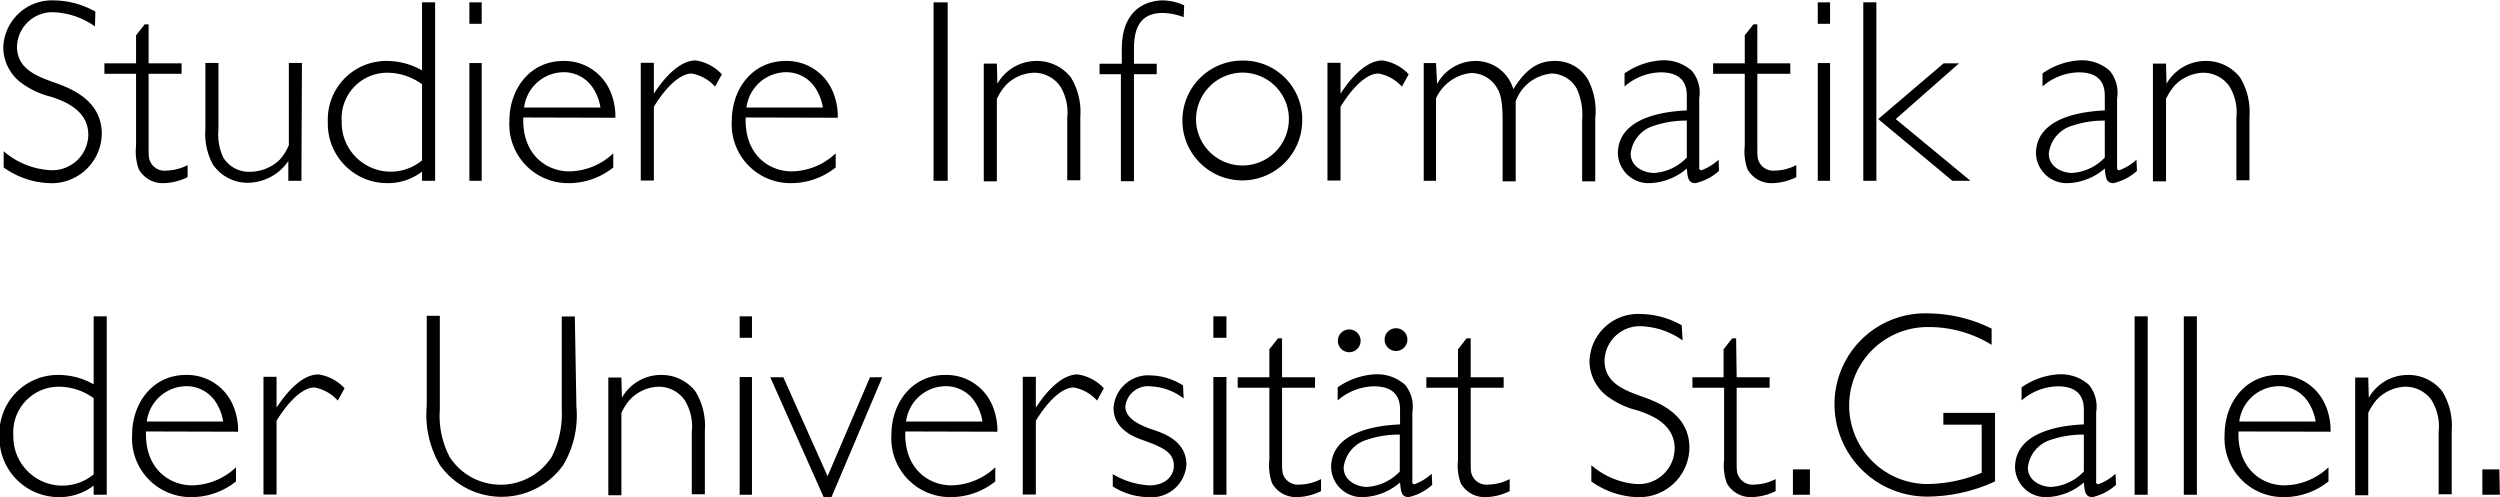 <svg xmlns="http://www.w3.org/2000/svg" width="191.1" height="38" viewBox="0 0 191.1 38"><path d="M110.51,245.71a5.86,5.86,0,0,0-3.08-1.08,2.7,2.7,0,0,0-2.88,2.62c0,1.74,1.54,2.28,3,2.8s3.48,1.48,3.48,3.88a3.83,3.83,0,0,1-4,3.76,6.36,6.36,0,0,1-3.5-1.2v-1.24a5.94,5.94,0,0,0,3.46,1.44A2.75,2.75,0,0,0,110,254c0-1.84-1.72-2.54-2.8-2.9a6.42,6.42,0,0,1-2.46-1.18,3.42,3.42,0,0,1-1.24-2.6,3.72,3.72,0,0,1,3.86-3.6,6.59,6.59,0,0,1,3.18.86Z" transform="translate(-103.25 -243.69)"/><path d="M114.61,248.53h2.52v.8h-2.52v5.5c0,.84,0,1,.18,1.32a1.2,1.2,0,0,0,1.18.58,3.67,3.67,0,0,0,1.62-.42v.92a4.32,4.32,0,0,1-1.86.46,2.08,2.08,0,0,1-1.88-1.08,4.09,4.09,0,0,1-.2-1.78v-5.5h-2.42v-.8h2.42v-2.14l.66-.84h.3Z" transform="translate(-103.25 -243.69)"/><path d="M126.29,257.51h-1V256a3.79,3.79,0,0,1-3.06,1.66,3.19,3.19,0,0,1-2.72-1.42,4.93,4.93,0,0,1-.56-2.68v-5.06h1v5.06a4.21,4.21,0,0,0,.36,2.16,2.3,2.3,0,0,0,2.06,1.1,3.28,3.28,0,0,0,2.28-.94,4,4,0,0,0,.68-1.1v-6.28h1Z" transform="translate(-103.25 -243.69)"/><path d="M136.51,257.51h-1v-.7a4.3,4.3,0,0,1-2.66.88,4.54,4.54,0,0,1-4.54-4.68,4.47,4.47,0,0,1,4.54-4.66,5.43,5.43,0,0,1,2.66.72v-5.2h1Zm-1-7.38a4.53,4.53,0,0,0-2.62-.88,3.48,3.48,0,0,0-3.52,3.7,3.75,3.75,0,0,0,6.14,3Z" transform="translate(-103.25 -243.69)"/><path d="M140.07,245.51h-.94v-1.64h.94Zm0,12h-.94v-9h.94Z" transform="translate(-103.25 -243.69)"/><path d="M143.25,252.67c-.1,2.86,1.8,4.12,3.52,4.12a5,5,0,0,0,3.36-1.38v1.08a5.45,5.45,0,0,1-3.46,1.2,4.49,4.49,0,0,1-4.48-4.78c0-2.38,1.54-4.56,4.12-4.56a3.81,3.81,0,0,1,3.6,2.34,4.89,4.89,0,0,1,.38,2Zm5.9-.76a3.81,3.81,0,0,0-.54-1.44,2.65,2.65,0,0,0-2.3-1.26,3.08,3.08,0,0,0-3,2.7Z" transform="translate(-103.25 -243.69)"/><path d="M157.91,250.31a3.16,3.16,0,0,0-1.78-1c-1,0-2.12,1.26-2.9,2.54v5.64h-1v-9h1v2.36c.38-.58,1.7-2.54,3.2-2.54a3.41,3.41,0,0,1,2,1.06Z" transform="translate(-103.25 -243.69)"/><path d="M160.25,252.67c-.1,2.86,1.8,4.12,3.52,4.12a5,5,0,0,0,3.36-1.38v1.08a5.45,5.45,0,0,1-3.46,1.2,4.49,4.49,0,0,1-4.48-4.78c0-2.38,1.54-4.56,4.12-4.56a3.81,3.81,0,0,1,3.6,2.34,4.89,4.89,0,0,1,.38,2Zm5.9-.76a3.81,3.81,0,0,0-.54-1.44,2.65,2.65,0,0,0-2.3-1.26,3.08,3.08,0,0,0-3,2.7Z" transform="translate(-103.25 -243.69)"/><path d="M175.69,257.51h-1.08V243.87h1.08Z" transform="translate(-103.25 -243.69)"/><path d="M179.49,250.09a3.44,3.44,0,0,1,2.94-1.74,3.29,3.29,0,0,1,2.68,1.26,5.06,5.06,0,0,1,.72,3v4.86h-1v-4.78a3.81,3.81,0,0,0-.56-2.44,2.45,2.45,0,0,0-2-1,3.16,3.16,0,0,0-2.18,1,4.43,4.43,0,0,0-.64,1v6.3h-1v-9h1Z" transform="translate(-103.25 -243.69)"/><path d="M193.73,245a4.85,4.85,0,0,0-1.6-.32c-1.88,0-2.2,1.4-2.2,2.76v1.12h1.74v.8h-1.74v8.18h-1v-8.18H187.3v-.8H189v-1.12c0-3.56,2.57-3.72,3.13-3.72a4,4,0,0,1,1.64.38Z" transform="translate(-103.25 -243.69)"/><path d="M202.79,253a4.58,4.58,0,1,1-4.56-4.68A4.5,4.5,0,0,1,202.79,253Zm-8.11,0a3.55,3.55,0,1,0,3.55-3.76A3.58,3.58,0,0,0,194.68,253Z" transform="translate(-103.25 -243.69)"/><path d="M210.41,250.31a3.16,3.16,0,0,0-1.79-1c-1,0-2.12,1.26-2.9,2.54v5.64h-1v-9h1v2.36c.38-.58,1.7-2.54,3.21-2.54a3.41,3.41,0,0,1,2,1.06Z" transform="translate(-103.25 -243.69)"/><path d="M213.1,250.11a3.37,3.37,0,0,1,2.92-1.76,3,3,0,0,1,2.91,2.16c1-1.64,2-2.16,3.14-2.16a2.88,2.88,0,0,1,2.54,1.38,5.16,5.16,0,0,1,.58,3v4.82h-1v-4.74a4.75,4.75,0,0,0-.42-2.36,2.26,2.26,0,0,0-1.9-1.14,3.23,3.23,0,0,0-2.76,2.12v6.12h-1v-4.6c0-1.76-.22-2.24-.52-2.68a2.29,2.29,0,0,0-1.87-1,3.32,3.32,0,0,0-2.7,1.94v6.3h-.94v-9h.94Z" transform="translate(-103.25 -243.69)"/><path d="M234.65,256.75a4,4,0,0,1-1.8.94c-.56,0-.6-.44-.66-1.12a4.57,4.57,0,0,1-2.83,1.12,2.35,2.35,0,0,1-2.44-2.26c0-2.94,4-3.24,5.27-3.3V251c0-1-.48-1.78-2-1.78a4.33,4.33,0,0,0-2.76,1.08v-1a5.48,5.48,0,0,1,2.88-1,3.21,3.21,0,0,1,2.26.8,2.59,2.59,0,0,1,.57,2.1v4.6c0,.26,0,.74,0,.8a.18.18,0,0,0,.18.1,4,4,0,0,0,1.3-.8Zm-2.46-3.84a7.55,7.55,0,0,0-2.47.38,2.5,2.5,0,0,0-1.82,2.14c0,1.06,1.08,1.48,1.78,1.48a3.77,3.77,0,0,0,2.51-1.18Z" transform="translate(-103.25 -243.69)"/><path d="M237.58,248.53h2.52v.8h-2.52v5.5c0,.84,0,1,.18,1.32a1.2,1.2,0,0,0,1.18.58,3.67,3.67,0,0,0,1.62-.42v.92a4.32,4.32,0,0,1-1.86.46,2.08,2.08,0,0,1-1.88-1.08,4.09,4.09,0,0,1-.2-1.78v-5.5H234.2v-.8h2.42v-2.14l.66-.84h.3Z" transform="translate(-103.25 -243.69)"/><path d="M243.14,245.51h-.94v-1.64h.94Zm0,12h-.94v-9h.94Z" transform="translate(-103.25 -243.69)"/><path d="M246.68,257.51h-1V243.87h1Zm1.48-4.72,5.71,4.72h-1.38l-5.67-4.72,5-4.26H253Z" transform="translate(-103.25 -243.69)"/><path d="M266.6,256.75a4,4,0,0,1-1.8.94c-.56,0-.6-.44-.66-1.12a4.54,4.54,0,0,1-2.82,1.12,2.35,2.35,0,0,1-2.44-2.26c0-2.94,4-3.24,5.26-3.3V251c0-1-.48-1.78-2-1.78a4.33,4.33,0,0,0-2.76,1.08v-1a5.48,5.48,0,0,1,2.88-1,3.21,3.21,0,0,1,2.26.8,2.63,2.63,0,0,1,.56,2.1v4.6c0,.26,0,.74,0,.8a.18.18,0,0,0,.18.1,4,4,0,0,0,1.3-.8Zm-2.46-3.84a7.53,7.53,0,0,0-2.46.38,2.5,2.5,0,0,0-1.82,2.14c0,1.06,1.08,1.48,1.78,1.48a3.75,3.75,0,0,0,2.5-1.18Z" transform="translate(-103.25 -243.69)"/><path d="M268.86,250.09a3.44,3.44,0,0,1,2.94-1.74,3.29,3.29,0,0,1,2.68,1.26,5.06,5.06,0,0,1,.72,3v4.86h-1v-4.78a3.81,3.81,0,0,0-.56-2.44,2.45,2.45,0,0,0-2-1,3.16,3.16,0,0,0-2.18,1,4.43,4.43,0,0,0-.64,1v6.3h-1v-9h1Z" transform="translate(-103.25 -243.69)"/><path d="M111.41,281.51h-1v-.7a4.3,4.3,0,0,1-2.66.88,4.54,4.54,0,0,1-4.54-4.68,4.47,4.47,0,0,1,4.54-4.66,5.43,5.43,0,0,1,2.66.72v-5.2h1Zm-1-7.38a4.53,4.53,0,0,0-2.62-.88,3.48,3.48,0,0,0-3.52,3.7,3.75,3.75,0,0,0,6.14,3Z" transform="translate(-103.25 -243.69)"/><path d="M114.41,276.67c-.1,2.86,1.8,4.12,3.52,4.12a5,5,0,0,0,3.36-1.38v1.08a5.45,5.45,0,0,1-3.46,1.2,4.49,4.49,0,0,1-4.48-4.78c0-2.38,1.54-4.56,4.12-4.56a3.81,3.81,0,0,1,3.6,2.34,4.89,4.89,0,0,1,.38,2Zm5.9-.76a3.81,3.81,0,0,0-.54-1.44,2.65,2.65,0,0,0-2.3-1.26,3.08,3.08,0,0,0-3,2.7Z" transform="translate(-103.25 -243.69)"/><path d="M129.07,274.31a3.16,3.16,0,0,0-1.78-1c-1,0-2.12,1.26-2.9,2.54v5.64h-1v-9h1v2.36c.38-.58,1.7-2.54,3.2-2.54a3.41,3.41,0,0,1,2,1.06Z" transform="translate(-103.25 -243.69)"/><path d="M147.31,274.75a7.46,7.46,0,0,1-1,4.48,5.79,5.79,0,0,1-9.44,0,7.64,7.64,0,0,1-1-4.52v-6.88h1V275a6.79,6.79,0,0,0,.74,3.6,4.64,4.64,0,0,0,7.82,0,7.33,7.33,0,0,0,.76-3.64v-7.08h1Z" transform="translate(-103.25 -243.69)"/><path d="M150.79,274.09a3.44,3.44,0,0,1,2.94-1.74,3.29,3.29,0,0,1,2.68,1.26,5.06,5.06,0,0,1,.72,3v4.86h-1v-4.78a3.81,3.81,0,0,0-.56-2.44,2.45,2.45,0,0,0-2-1,3.16,3.16,0,0,0-2.18,1,4.43,4.43,0,0,0-.64,1v6.3h-1v-9h1Z" transform="translate(-103.25 -243.69)"/><path d="M160.73,269.51h-.94v-1.64h.94Zm0,12h-.94v-9h.94Z" transform="translate(-103.25 -243.69)"/><path d="M166.81,281.69h-.6l-4.08-9.16h1l3.38,7.56,3.24-7.56h.94Z" transform="translate(-103.25 -243.69)"/><path d="M172.45,276.67c-.1,2.86,1.8,4.12,3.52,4.12a5,5,0,0,0,3.36-1.38v1.08a5.45,5.45,0,0,1-3.46,1.2,4.49,4.49,0,0,1-4.48-4.78c0-2.38,1.54-4.56,4.12-4.56a3.81,3.81,0,0,1,3.6,2.34,4.89,4.89,0,0,1,.38,2Zm5.9-.76a3.81,3.81,0,0,0-.54-1.44,2.65,2.65,0,0,0-2.3-1.26,3.08,3.08,0,0,0-3,2.7Z" transform="translate(-103.25 -243.69)"/><path d="M187.11,274.31a3.16,3.16,0,0,0-1.78-1c-1,0-2.12,1.26-2.9,2.54v5.64h-1v-9h1v2.36c.38-.58,1.7-2.54,3.2-2.54a3.41,3.41,0,0,1,2,1.06Z" transform="translate(-103.25 -243.69)"/><path d="M193.73,274.15a4.36,4.36,0,0,0-2.46-.92,1.75,1.75,0,0,0-2,1.52c0,1,1.26,1.5,2.15,1.8s2.52.9,2.52,2.66a2.67,2.67,0,0,1-2.92,2.48,5.13,5.13,0,0,1-2.71-.82v-.94a6,6,0,0,0,2.81.86c1.24,0,1.86-.74,1.86-1.5,0-1.1-1-1.46-2.49-2-.58-.22-2.12-.8-2.12-2.42a2.66,2.66,0,0,1,2.91-2.48,4.79,4.79,0,0,1,2.4.76Z" transform="translate(-103.25 -243.69)"/><path d="M197,269.51H196v-1.64H197Zm0,12H196v-9H197Z" transform="translate(-103.25 -243.69)"/><path d="M201.25,272.53h2.52v.8h-2.52v5.5c0,.84,0,1,.17,1.32a1.21,1.21,0,0,0,1.18.58,3.68,3.68,0,0,0,1.63-.42v.92a4.32,4.32,0,0,1-1.86.46,2.09,2.09,0,0,1-1.89-1.08,4.09,4.09,0,0,1-.2-1.78v-5.5h-2.42v-.8h2.42v-2.14l.66-.84h.31Z" transform="translate(-103.25 -243.69)"/><path d="M212.73,280.75a4,4,0,0,1-1.8.94c-.56,0-.6-.44-.66-1.12a4.55,4.55,0,0,1-2.83,1.12,2.35,2.35,0,0,1-2.44-2.26c0-2.94,4-3.24,5.27-3.3V275c0-1-.48-1.78-2-1.78a4.36,4.36,0,0,0-2.77,1.08v-1a5.49,5.49,0,0,1,2.89-1,3.21,3.21,0,0,1,2.26.8,2.63,2.63,0,0,1,.56,2.1v4.6c0,.26,0,.74,0,.8a.18.18,0,0,0,.18.1,4,4,0,0,0,1.3-.8Zm-5.48-11.1a.87.87,0,1,1-1.73,0,.87.87,0,0,1,1.73,0Zm3,7.26a7.53,7.53,0,0,0-2.46.38,2.5,2.5,0,0,0-1.83,2.14c0,1.06,1.08,1.48,1.79,1.48a3.75,3.75,0,0,0,2.5-1.18Zm.58-7.26a.87.87,0,1,1-1.74,0,.87.87,0,0,1,1.74,0Z" transform="translate(-103.25 -243.69)"/><path d="M215.67,272.53h2.52v.8h-2.52v5.5c0,.84,0,1,.17,1.32a1.2,1.2,0,0,0,1.18.58,3.68,3.68,0,0,0,1.63-.42v.92a4.32,4.32,0,0,1-1.86.46,2.09,2.09,0,0,1-1.89-1.08,4.09,4.09,0,0,1-.2-1.78v-5.5h-2.42v-.8h2.42v-2.14l.66-.84h.31Z" transform="translate(-103.25 -243.69)"/><path d="M231.87,269.71a5.86,5.86,0,0,0-3.09-1.08,2.7,2.7,0,0,0-2.88,2.62c0,1.74,1.54,2.28,3,2.8s3.49,1.48,3.49,3.88a3.83,3.83,0,0,1-4,3.76,6.36,6.36,0,0,1-3.5-1.2v-1.24a5.94,5.94,0,0,0,3.46,1.44,2.75,2.75,0,0,0,2.91-2.72c0-1.84-1.73-2.54-2.81-2.9a6.42,6.42,0,0,1-2.46-1.18,3.42,3.42,0,0,1-1.24-2.6,3.72,3.72,0,0,1,3.86-3.6,6.6,6.6,0,0,1,3.19.86Z" transform="translate(-103.25 -243.69)"/><path d="M236,272.53h2.52v.8H236v5.5c0,.84,0,1,.18,1.32a1.2,1.2,0,0,0,1.18.58,3.67,3.67,0,0,0,1.62-.42v.92a4.32,4.32,0,0,1-1.86.46,2.08,2.08,0,0,1-1.88-1.08,4.09,4.09,0,0,1-.2-1.78v-5.5h-2.42v-.8H235v-2.14l.66-.84h.3Z" transform="translate(-103.25 -243.69)"/><path d="M241.6,281.51h-1.3v-1.94h1.3Z" transform="translate(-103.25 -243.69)"/><path d="M255.49,270.05a9.14,9.14,0,0,0-4.89-1.36,6,6,0,0,0,0,12,11.26,11.26,0,0,0,4.13-.86v-3.68H251.8v-.9h3.95v5.24a12.48,12.48,0,0,1-5.15,1.16,7.07,7.07,0,0,1-7.12-7,6.94,6.94,0,0,1,7.32-7,11.09,11.09,0,0,1,4.69,1.16Z" transform="translate(-103.25 -243.69)"/><path d="M265,280.75a4,4,0,0,1-1.8.94c-.56,0-.6-.44-.66-1.12a4.54,4.54,0,0,1-2.82,1.12,2.35,2.35,0,0,1-2.44-2.26c0-2.94,4-3.24,5.26-3.3V275c0-1-.48-1.78-2-1.78a4.33,4.33,0,0,0-2.76,1.08v-1a5.48,5.48,0,0,1,2.88-1,3.21,3.21,0,0,1,2.26.8,2.63,2.63,0,0,1,.56,2.1v4.6c0,.26,0,.74,0,.8a.18.18,0,0,0,.18.1,3.86,3.86,0,0,0,1.3-.8Zm-2.46-3.84a7.53,7.53,0,0,0-2.46.38,2.5,2.5,0,0,0-1.82,2.14c0,1.06,1.08,1.48,1.78,1.48a3.75,3.75,0,0,0,2.5-1.18Z" transform="translate(-103.25 -243.69)"/><path d="M267.42,281.51h-1V267.87h1Z" transform="translate(-103.25 -243.69)"/><path d="M271.18,281.51h-1V267.87h1Z" transform="translate(-103.25 -243.69)"/><path d="M274.36,276.67c-.1,2.86,1.8,4.12,3.52,4.12a5,5,0,0,0,3.36-1.38v1.08a5.45,5.45,0,0,1-3.46,1.2,4.49,4.49,0,0,1-4.48-4.78c0-2.38,1.54-4.56,4.12-4.56a3.81,3.81,0,0,1,3.6,2.34,4.89,4.89,0,0,1,.38,2Zm5.9-.76a3.81,3.81,0,0,0-.54-1.44,2.65,2.65,0,0,0-2.3-1.26,3.08,3.08,0,0,0-3,2.7Z" transform="translate(-103.25 -243.69)"/><path d="M284.32,274.09a3.44,3.44,0,0,1,2.94-1.74,3.29,3.29,0,0,1,2.68,1.26,5.06,5.06,0,0,1,.72,3v4.86h-1v-4.78a3.81,3.81,0,0,0-.56-2.44,2.45,2.45,0,0,0-2-1,3.16,3.16,0,0,0-2.18,1,4.43,4.43,0,0,0-.64,1v6.3h-1v-9h1Z" transform="translate(-103.25 -243.69)"/><path d="M294.34,281.51H293v-1.94h1.3Z" transform="translate(-103.25 -243.69)"/></svg>